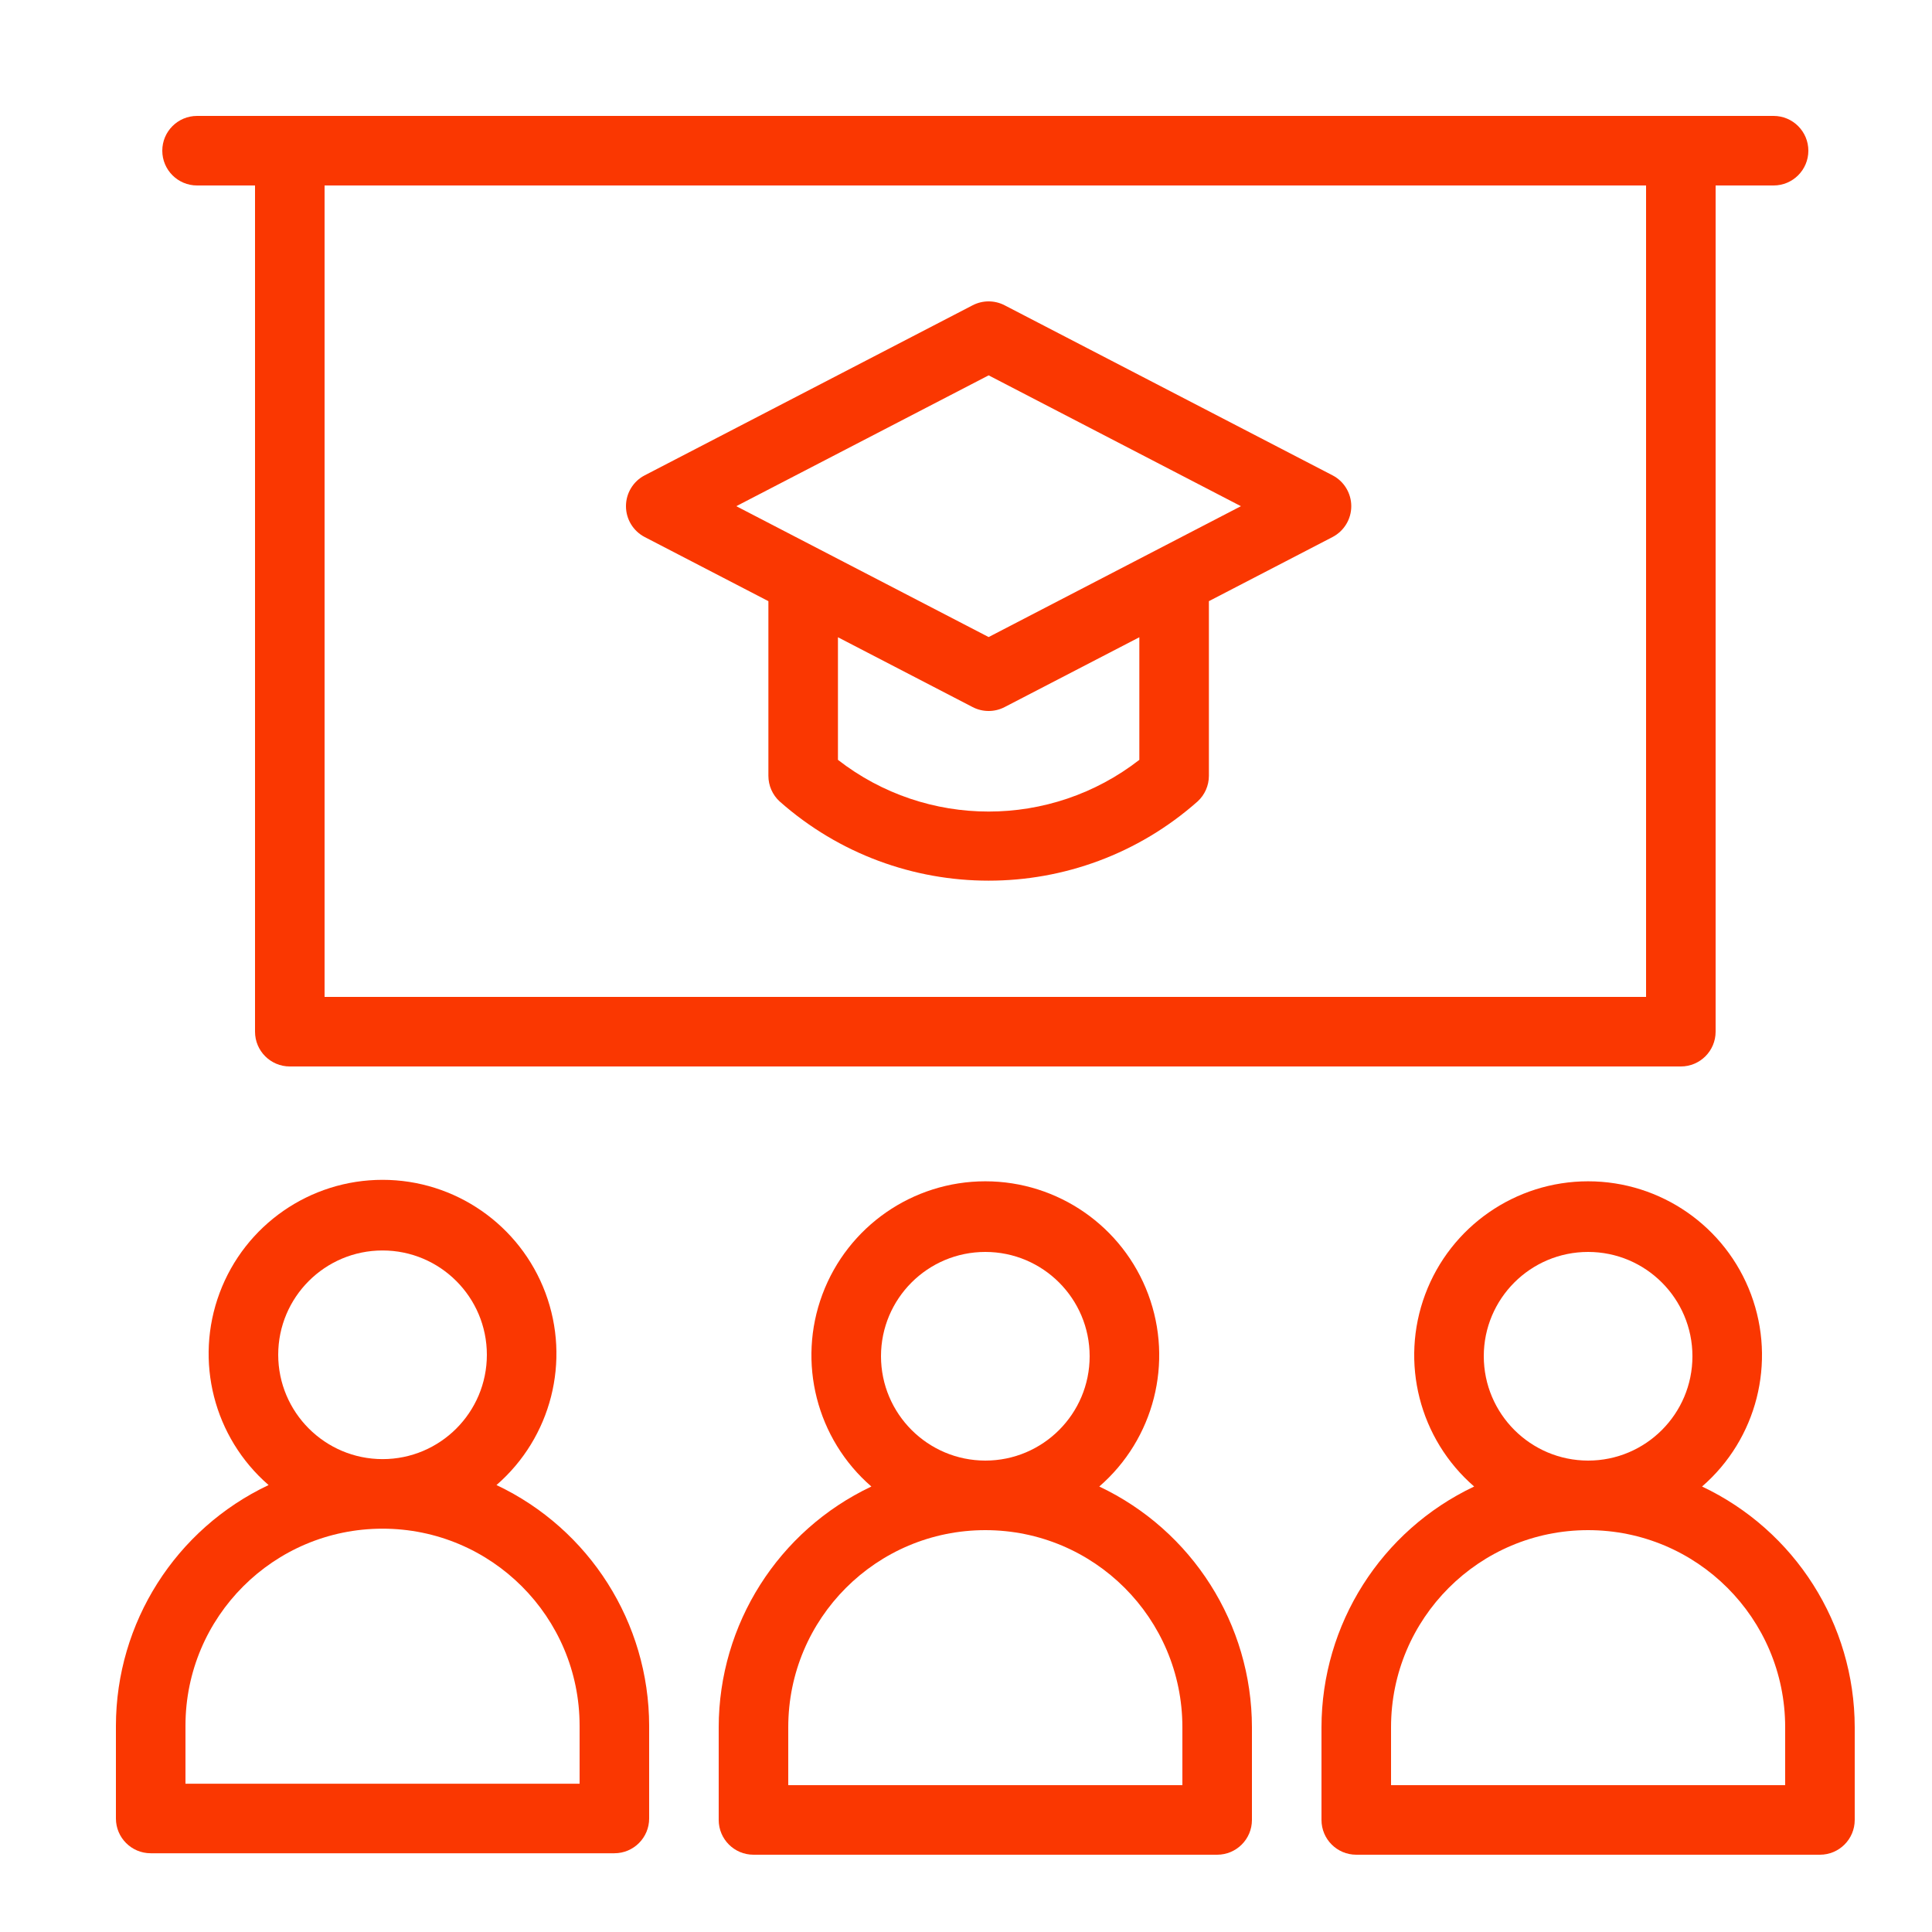 <?xml version="1.0" encoding="UTF-8"?>
<svg width="50px" height="50px" viewBox="0 0 50 50" version="1.1" xmlns="http://www.w3.org/2000/svg" xmlns:xlink="http://www.w3.org/1999/xlink">
    <title>educate</title>
    <g id="educate" stroke="none" stroke-width="1" fill="none" fill-rule="evenodd">
        <path d="M28.449,38.471 C29.868,37.241 30.373,35.258 29.716,33.498 C29.059,31.739 27.378,30.572 25.5,30.572 C23.622,30.572 21.941,31.739 21.284,33.498 C20.627,35.258 21.132,37.241 22.551,38.471 C20.142,39.611 18.604,42.035 18.6,44.7 L18.6,47.1 C18.6,47.597 19.003,48 19.5,48 L31.5,48 C31.997,48 32.4,47.597 32.4,47.1 L32.4,44.7 C32.396,42.035 30.858,39.611 28.449,38.471 L28.449,38.471 Z M22.8,35.1 C22.8,33.609 24.009,32.4 25.5,32.4 C26.991,32.4 28.2,33.609 28.2,35.1 C28.2,36.591 26.991,37.8 25.5,37.8 C24.01,37.798 22.802,36.59 22.8,35.1 L22.8,35.1 Z M30.6,46.2 L20.4,46.2 L20.4,44.7 C20.4,41.883 22.683,39.6 25.5,39.6 C28.317,39.6 30.6,41.883 30.6,44.7 L30.6,46.2 Z" id="Shape" fill="#FA3701" fill-rule="nonzero"></path>
        <path d="M44.049,38.471 C45.468,37.241 45.973,35.258 45.316,33.498 C44.659,31.739 42.978,30.572 41.1,30.572 C39.222,30.572 37.541,31.739 36.884,33.498 C36.227,35.258 36.732,37.241 38.151,38.471 C35.742,39.611 34.204,42.035 34.2,44.7 L34.2,47.1 C34.2,47.597 34.603,48 35.1,48 L47.1,48 C47.597,48 48,47.597 48,47.1 L48,44.7 C47.996,42.035 46.458,39.611 44.049,38.471 Z M38.4,35.1 C38.4,33.609 39.609,32.4 41.1,32.4 C42.591,32.4 43.8,33.609 43.8,35.1 C43.8,36.591 42.591,37.8 41.1,37.8 C39.61,37.798 38.402,36.59 38.4,35.1 Z M46.2,46.2 L36,46.2 L36,44.7 C36,41.883 38.283,39.6 41.1,39.6 C43.917,39.6 46.2,41.883 46.2,44.7 L46.2,46.2 Z" id="Shape" fill="#FA3701" fill-rule="nonzero"></path>
        <path d="M12.849,38.433 C14.268,37.202 14.773,35.22 14.116,33.46 C13.459,31.701 11.778,30.534 9.9,30.534 C8.022,30.534 6.341,31.701 5.684,33.46 C5.027,35.22 5.532,37.202 6.951,38.433 C4.542,39.573 3.004,41.997 3,44.662 L3,47.062 C3,47.559 3.403,47.962 3.9,47.962 L15.9,47.962 C16.397,47.962 16.8,47.559 16.8,47.062 L16.8,44.662 C16.796,41.997 15.258,39.573 12.849,38.433 Z M7.2,35.062 C7.2,33.571 8.409,32.362 9.9,32.362 C11.391,32.362 12.6,33.571 12.6,35.062 C12.6,36.553 11.391,37.762 9.9,37.762 C8.41,37.76 7.202,36.552 7.2,35.062 Z M15,46.162 L4.8,46.162 L4.8,44.662 C4.8,41.845 7.083,39.562 9.9,39.562 C12.717,39.562 15,41.845 15,44.662 L15,46.162 Z" id="Shape" fill="#FA3701" fill-rule="nonzero"></path>
        <path d="M16.686,13.899 L19.886,15.558 L19.886,20.078 C19.886,20.33 19.991,20.571 20.177,20.741 C23.265,23.475 27.906,23.475 30.994,20.741 C31.18,20.571 31.286,20.33 31.286,20.078 L31.286,15.558 L34.485,13.899 C34.783,13.744 34.971,13.436 34.971,13.1 C34.971,12.764 34.783,12.455 34.485,12.301 L26,7.901 C25.74,7.766 25.431,7.766 25.171,7.901 L16.686,12.301 C16.387,12.455 16.2,12.764 16.2,13.1 C16.2,13.436 16.387,13.744 16.686,13.899 L16.686,13.899 Z M29.486,19.665 C27.192,21.449 23.979,21.449 21.686,19.665 L21.686,16.492 L25.171,18.299 C25.431,18.434 25.74,18.434 26,18.299 L29.486,16.492 L29.486,19.665 Z M25.586,9.714 L32.115,13.1 L25.586,16.487 L19.055,13.1 L25.586,9.714 Z" id="Shape" fill="#FA3701" fill-rule="nonzero"></path>
        <path d="M5.1,4.8 L6.6,4.8 L6.6,26.7 C6.6,27.197 7.003,27.6 7.5,27.6 L43.5,27.6 C43.997,27.6 44.4,27.197 44.4,26.7 L44.4,4.8 L45.9,4.8 C46.397,4.8 46.8,4.397 46.8,3.9 C46.8,3.403 46.397,3 45.9,3 L5.1,3 C4.603,3 4.2,3.403 4.2,3.9 C4.2,4.397 4.603,4.8 5.1,4.8 Z M42.6,4.8 L42.6,25.8 L8.4,25.8 L8.4,4.8 L42.6,4.8 Z" id="Shape" fill="#FA3701" fill-rule="nonzero"></path>
    </g>
</svg>